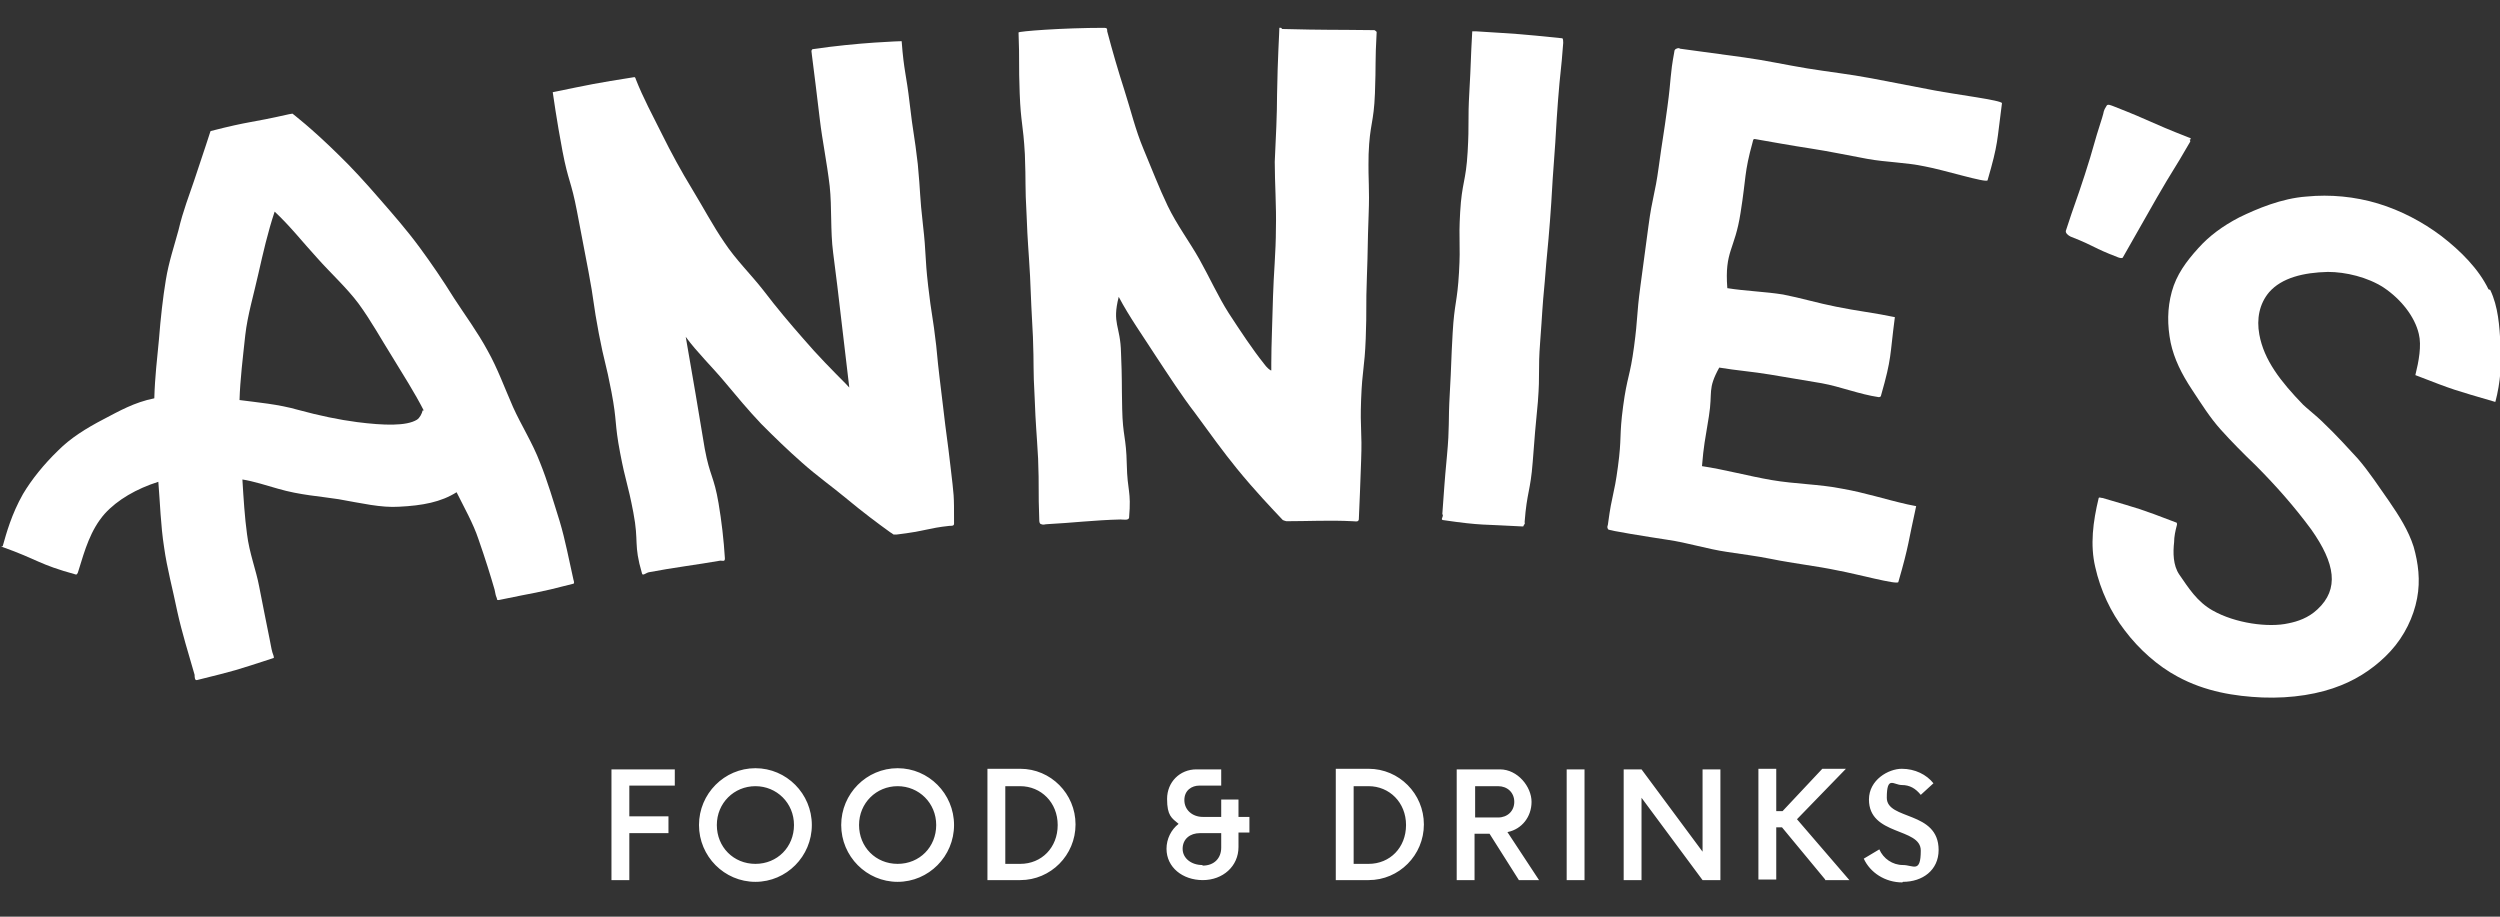 <svg width="210" height="77" viewBox="0 0 210 77" fill="none" xmlns="http://www.w3.org/2000/svg">
<rect x="0" y="0" width="210" height="77" fill="#333333" stroke="none"/>
<g clip-path="url(#clip0_73_3465)">
<path d="M35.5 34.48C35.451 34.724 35.258 35.114 35.016 35.26C34.145 35.795 32.259 35.747 29.986 35.455C28.487 35.26 26.842 34.919 25.053 34.432C23.36 33.945 21.571 33.799 20.12 33.604C20.168 31.899 20.41 29.951 20.603 28.149C20.797 26.445 21.329 24.692 21.716 22.938C22.103 21.234 22.489 19.529 23.07 17.776C24.376 18.994 25.44 20.357 26.601 21.623C27.761 22.938 29.116 24.156 30.131 25.52C31.195 26.98 32.017 28.49 32.936 29.951C33.855 31.461 34.823 32.971 35.596 34.48M24.569 9.545C24.521 9.545 24.327 9.594 24.279 9.594C20.845 10.373 21.135 10.13 17.701 11.007C17.653 11.007 17.701 11.055 17.653 11.104C17.653 11.104 17.169 12.614 16.299 15.195C15.912 16.364 15.38 17.679 14.993 19.334C14.654 20.601 14.171 22.013 13.929 23.523C13.687 24.984 13.494 26.688 13.349 28.539C13.204 30.097 13.01 31.656 12.962 33.458C11.269 33.799 10.011 34.529 8.706 35.211C7.206 35.99 5.9 36.818 4.885 37.841C3.676 39.01 2.66 40.276 1.934 41.493C0.967 43.198 0.532 44.805 0.242 45.828C0.242 45.974 -0 45.828 0.145 45.925C3.289 47.045 3.192 47.386 6.384 48.263C6.529 48.263 6.578 47.971 6.626 47.825C7.11 46.266 7.593 44.513 8.802 43.149C9.866 41.98 11.462 41.055 13.3 40.471C13.445 42.224 13.494 44.123 13.784 45.974C14.026 47.727 14.509 49.48 14.896 51.38C15.283 53.133 15.815 54.838 16.347 56.688C16.347 56.834 16.347 57.175 16.541 57.127C19.878 56.299 19.684 56.347 22.973 55.276C23.07 55.276 22.925 54.935 22.877 54.789C22.78 54.448 22.731 54.058 22.635 53.62C22.393 52.451 22.103 50.942 21.764 49.237C21.522 47.922 20.942 46.461 20.748 44.854C20.555 43.442 20.458 41.883 20.361 40.276C21.28 40.422 22.344 40.763 23.36 41.055C25.198 41.591 26.891 41.688 28.438 41.932C30.373 42.273 32.017 42.662 33.517 42.565C35.5 42.468 37.047 42.175 38.353 41.347C38.982 42.614 39.756 43.977 40.191 45.292C40.771 46.948 41.207 48.36 41.545 49.529C41.642 49.919 41.594 49.919 41.739 50.26C41.739 50.357 41.739 50.406 41.884 50.406C45.124 49.724 44.931 49.87 48.123 49.042C48.268 49.042 48.22 48.847 48.171 48.701C47.784 46.997 47.494 45.39 47.011 43.782C46.478 42.078 45.995 40.422 45.366 38.864C44.737 37.208 43.77 35.698 43.093 34.188C42.367 32.532 41.787 30.925 40.965 29.464C40.094 27.857 39.079 26.494 38.16 25.081C37.192 23.523 36.225 22.11 35.258 20.796C34.145 19.286 32.985 17.971 31.969 16.802C30.663 15.292 29.502 14.026 28.438 13.003C26.117 10.714 24.618 9.594 24.569 9.545Z" fill="#FFFFFF"/>
<path d="M68.243 4.188C68.098 4.188 68.194 4.432 68.194 4.578C68.533 7.354 68.484 6.769 68.871 10.081C69.065 11.737 69.452 13.588 69.694 15.633C69.887 17.435 69.742 19.383 69.984 21.234C70.226 23.133 70.468 25.032 70.661 26.786C70.903 28.831 71.145 30.925 71.338 32.532C71.338 32.581 71.338 32.532 71.048 32.24C69.936 31.12 68.678 29.854 67.469 28.442C66.356 27.175 65.244 25.86 64.132 24.399C63.068 23.036 61.81 21.818 60.843 20.357C59.876 18.945 59.053 17.386 58.135 15.877C57.215 14.367 56.393 12.857 55.62 11.299C54.846 9.74 54.023 8.231 53.395 6.623C53.395 6.526 53.298 6.477 53.298 6.477C49.912 7.013 49.767 7.062 46.43 7.744C46.43 7.744 46.769 10.179 47.252 12.711C47.736 15.243 47.978 15.195 48.462 17.727C48.784 19.416 49.106 21.104 49.429 22.792C49.912 25.325 49.816 25.471 50.299 28.003C50.783 30.536 50.88 30.39 51.363 32.922C51.847 35.455 51.605 35.503 52.089 38.036C52.572 40.568 52.718 40.52 53.201 43.052C53.685 45.584 53.201 45.682 53.927 48.166C53.975 48.409 54.265 48.117 54.507 48.068C56.538 47.679 58.57 47.435 60.504 47.094C60.746 47.094 60.891 47.192 60.891 46.899C60.794 45.341 60.617 43.799 60.359 42.273C59.972 39.984 59.634 40.032 59.199 37.695C58.812 35.406 58.812 35.357 58.425 33.068C58.038 30.779 57.941 30.292 57.602 28.295C58.521 29.562 59.827 30.828 60.843 32.045C61.859 33.263 62.874 34.48 63.938 35.601C65.099 36.77 66.211 37.841 67.372 38.864C68.63 39.984 69.936 40.909 71.048 41.834C72.45 43.003 73.756 43.977 74.772 44.708C74.772 44.708 75.014 44.854 75.062 44.903C75.111 44.903 75.256 44.903 75.304 44.903C77.771 44.61 77.916 44.367 79.754 44.172C79.995 44.172 80.14 44.172 80.14 43.977C80.14 41.396 80.14 41.786 79.85 39.253C79.56 36.721 79.512 36.721 79.222 34.188C78.931 31.656 78.883 31.607 78.641 29.026C78.351 26.494 78.254 26.542 77.964 24.01C77.674 21.477 77.819 21.429 77.529 18.896C77.239 16.364 77.335 16.315 77.094 13.783C76.803 11.25 76.707 11.25 76.416 8.718C76.126 6.185 75.933 6.039 75.739 3.458C75.739 3.458 72.112 3.555 68.194 4.14" fill="#FFFFFF"/>
<path d="M107.611 2.338H107.466C107.466 2.727 107.321 4.87 107.273 7.938C107.273 9.594 107.176 11.542 107.079 13.588C107.079 15.39 107.225 17.338 107.176 19.237C107.176 21.136 106.983 23.084 106.934 24.886C106.886 26.98 106.789 28.88 106.789 30.536C106.789 30.779 106.789 31.071 106.789 31.12C106.693 31.12 106.402 30.877 106.161 30.536C105.193 29.318 104.226 27.857 103.21 26.299C102.34 24.935 101.614 23.328 100.744 21.77C99.921 20.308 98.858 18.896 98.084 17.289C97.358 15.779 96.729 14.123 96.052 12.516C95.375 10.909 94.988 9.253 94.456 7.597C93.924 5.942 93.441 4.286 93.005 2.63C93.005 2.435 93.005 2.338 92.763 2.338C89.184 2.338 85.557 2.63 85.557 2.727C85.654 5.26 85.557 5.26 85.654 7.841C85.751 10.373 85.944 10.373 86.089 12.955C86.186 15.487 86.089 15.487 86.234 18.068C86.331 20.601 86.379 20.601 86.524 23.182C86.589 24.87 86.669 26.575 86.766 28.296C86.863 30.828 86.766 30.828 86.911 33.409C87.008 35.942 87.056 35.942 87.201 38.523C87.298 41.055 87.201 41.104 87.298 43.636C87.298 43.782 87.298 43.977 87.443 44.026C87.685 44.123 87.734 44.026 88.024 44.026C89.958 43.929 91.99 43.685 94.118 43.636C94.359 43.636 94.795 43.734 94.843 43.49C95.037 41.153 94.698 41.347 94.65 39.01C94.601 36.672 94.311 36.672 94.263 34.334C94.214 31.997 94.263 31.997 94.166 29.659C94.118 27.321 93.392 27.224 93.973 24.935C94.843 26.591 96.052 28.296 97.116 29.951C98.18 31.558 99.244 33.214 100.405 34.724C101.614 36.38 102.775 37.987 103.887 39.351C105.435 41.25 106.838 42.711 107.757 43.685C107.757 43.685 107.998 43.782 108.047 43.782C109.885 43.782 111.722 43.685 113.609 43.782C113.851 43.782 114.092 43.88 114.141 43.636C114.237 41.542 114.237 41.299 114.334 38.718C114.431 36.136 114.237 36.136 114.334 33.555C114.431 30.974 114.624 30.974 114.721 28.442C114.818 25.86 114.721 25.86 114.818 23.279C114.915 20.698 114.866 20.698 114.963 18.117C115.06 15.536 114.915 15.536 114.963 12.955C115.06 10.373 115.398 10.373 115.495 7.841C115.592 5.26 115.495 5.26 115.64 2.679C115.64 2.679 115.495 2.532 115.447 2.532C111.577 2.484 111.577 2.532 107.708 2.435" fill="#FFFFFF"/>
<path d="M141.032 4.042C140.838 4.042 140.645 4.14 140.645 4.334C140.258 6.429 140.403 6.477 140.065 8.961C139.726 11.493 139.678 11.493 139.339 13.977C139.001 16.461 138.807 16.461 138.469 18.994C138.13 21.526 138.13 21.526 137.791 24.058C137.453 26.591 137.598 26.591 137.259 29.123C136.921 31.656 136.679 31.607 136.341 34.14C136.002 36.672 136.244 36.721 135.905 39.205C135.567 41.737 135.422 41.396 135.083 43.929C135.083 44.172 134.938 44.221 135.083 44.464C135.083 44.562 138.469 45.097 140.065 45.341C141.757 45.584 143.402 46.12 145.095 46.364C146.352 46.558 147.561 46.705 148.77 46.948C150.657 47.338 152.543 47.532 154.381 47.922C155.977 48.214 159.362 49.14 159.459 48.896C160.378 45.73 160.281 45.536 160.958 42.516C160.958 42.516 160.475 42.419 160.233 42.37C158.298 41.932 156.702 41.396 154.768 41.055C152.833 40.666 150.802 40.666 148.819 40.325C146.836 39.984 144.901 39.448 142.967 39.156C143.112 37.403 143.208 37.062 143.547 34.968C143.885 32.873 143.402 32.727 144.417 30.877C145.868 31.12 147.223 31.218 148.674 31.461C150.124 31.705 151.575 31.948 153.026 32.192C154.622 32.484 156.17 33.117 157.814 33.36C157.911 33.36 158.008 33.312 158.008 33.214C158.927 30 158.733 29.951 159.169 26.64C157.573 26.299 155.88 26.104 154.236 25.763C152.736 25.471 151.285 25.032 149.786 24.74C148.287 24.497 146.594 24.448 145.095 24.205C144.853 21.039 145.723 21.039 146.207 17.873C146.691 14.854 146.497 14.562 147.223 11.932C147.271 11.737 147.271 11.64 147.464 11.688C148.287 11.834 150.753 12.273 152.059 12.467C153.655 12.711 155.251 13.052 156.847 13.344C158.443 13.636 160.088 13.636 161.684 13.977C163.28 14.27 166.859 15.39 166.955 15.146C167.874 11.98 167.729 11.932 168.165 8.669C168.165 8.425 164.295 7.938 162.506 7.597C160.716 7.257 158.975 6.916 157.186 6.575C155.396 6.234 153.607 6.039 151.817 5.747C150.028 5.455 148.287 5.065 146.497 4.821C144.708 4.578 142.918 4.334 141.129 4.091" fill="#FFFFFF"/>
<path d="M209.033 24.302C208.211 22.597 206.711 21.088 205.067 19.821C203.519 18.653 201.681 17.679 199.747 17.094C197.812 16.51 195.732 16.315 193.75 16.51C191.67 16.656 189.59 17.532 188.091 18.263C186.688 18.994 185.576 19.821 184.657 20.844C183.641 21.964 182.819 23.084 182.432 24.497C182.045 25.909 182.045 27.321 182.335 28.782C182.626 30.146 183.254 31.412 184.125 32.727C184.899 33.896 185.624 35.065 186.543 36.088C187.414 37.062 188.478 38.133 189.493 39.107C191.235 40.86 192.734 42.565 194.136 44.464C196.168 47.338 196.506 49.48 194.668 51.185C193.895 51.916 192.976 52.208 192.25 52.354C190.557 52.743 187.752 52.354 185.866 51.282C184.56 50.552 183.835 49.383 183.061 48.263C182.529 47.484 182.529 46.412 182.626 45.536C182.626 45.097 182.722 44.61 182.867 44.075C182.867 43.977 182.867 43.88 182.771 43.88C179.579 42.662 179.917 42.808 176.628 41.834C176.483 41.834 176.338 41.737 176.29 41.834C175.806 43.831 175.564 45.779 176 47.63C176.435 49.578 177.305 51.429 178.466 52.938C179.675 54.545 181.271 55.958 182.916 56.834C185.237 58.101 187.752 58.49 190.025 58.588C192.54 58.685 194.862 58.295 196.651 57.565C198.247 56.932 199.698 55.909 200.811 54.692C201.972 53.425 202.745 51.818 203.036 50.26C203.326 48.75 203.132 47.289 202.745 45.925C202.31 44.562 201.536 43.344 200.666 42.078C199.843 40.909 199.021 39.643 198.054 38.523C195.829 36.088 195.636 35.99 195.007 35.357C194.668 35.016 193.701 34.237 193.459 33.993C191.573 32.045 190.171 30.244 189.784 28.101C189.542 26.786 189.784 25.52 190.606 24.546C191.67 23.328 193.508 22.89 195.539 22.841C197.038 22.841 198.876 23.279 200.23 24.156C201.681 25.13 202.842 26.591 203.181 28.052C203.422 29.026 203.181 30.341 202.89 31.51C206.276 32.825 206.083 32.727 209.565 33.75H209.613C210.048 32.094 210.145 30.487 210.048 28.977C209.952 27.37 209.855 25.763 209.178 24.351" fill="#FFFFFF"/>
<path d="M184.028 11.688C184.028 11.591 183.979 11.591 183.834 11.542C180.352 10.179 180.981 10.276 177.499 8.912C177.353 8.864 177.063 8.718 176.967 8.864C176.628 9.399 176.773 9.302 176.58 9.886C175.806 12.273 175.903 12.273 175.129 14.659C174.355 17.046 174.306 16.997 173.533 19.383C173.484 19.578 173.726 19.773 173.92 19.87C176.144 20.747 175.661 20.747 177.934 21.623C178.079 21.672 178.272 21.721 178.321 21.623C179.723 19.188 179.772 19.042 181.174 16.607C182.577 14.172 182.528 14.416 183.931 11.98C183.979 11.883 184.028 11.883 183.931 11.737" fill="#FFFFFF"/>
<path d="M121.202 43.247C121.202 43.49 121.009 43.636 121.202 43.685C124.539 44.172 124.539 44.026 127.877 44.221C128.022 44.221 127.925 44.221 128.022 44.075C128.118 43.977 128.07 44.026 128.07 43.831C128.263 41.299 128.554 41.299 128.747 38.815C128.941 36.282 128.941 36.282 129.182 33.75C129.376 31.218 129.182 31.218 129.376 28.685C129.569 26.153 129.521 26.153 129.763 23.62C129.956 21.088 130.005 21.088 130.198 18.555C130.392 16.023 130.343 16.023 130.537 13.49C130.73 10.958 130.682 10.958 130.875 8.425C131.069 5.893 131.117 6.185 131.31 3.604C131.31 3.458 131.31 3.214 131.214 3.214C127.393 2.825 127.78 2.873 123.959 2.63H123.669C123.524 5.162 123.572 5.162 123.427 7.695C123.282 10.227 123.427 10.227 123.282 12.76C123.137 15.292 122.798 15.292 122.653 17.825C122.508 20.357 122.701 20.357 122.556 22.89C122.411 25.422 122.169 25.422 122.024 27.954C121.879 30.487 121.928 30.487 121.783 33.02C121.637 35.552 121.783 35.747 121.541 38.328C121.299 40.909 121.347 40.666 121.154 43.198" fill="#FFFFFF"/>
<path d="M159.846 74.075C161.49 74.075 162.844 73.101 162.844 71.396C162.844 68.084 158.491 68.912 158.491 67.013C158.491 65.114 159.072 65.942 159.749 65.942C160.426 65.942 160.91 66.234 161.345 66.769L162.409 65.796C161.829 65.065 160.861 64.578 159.749 64.578C158.636 64.578 156.992 65.503 156.992 67.159C156.992 70.227 161.345 69.497 161.345 71.445C161.345 73.393 160.716 72.662 159.846 72.662C158.975 72.662 158.201 72.127 157.863 71.347L156.557 72.127C157.089 73.296 158.346 74.123 159.797 74.123M153.316 73.929H155.348L150.946 68.815L155.057 64.578H153.074L149.737 68.133H149.205V64.578H147.706V73.88H149.205V69.497H149.689L153.316 73.88V73.929ZM143.015 64.627V71.542L137.888 64.627H136.389V73.929H137.888V67.013L143.015 73.929H144.514V64.627H143.015ZM131.601 73.929H133.1V64.627H131.601V73.929ZM123.911 68.718V66.039H125.845C126.619 66.039 127.199 66.575 127.199 67.354C127.199 68.133 126.619 68.669 125.845 68.669H123.911V68.718ZM126.667 69.886C127.828 69.643 128.65 68.62 128.65 67.354C128.65 66.088 127.489 64.627 125.99 64.627H122.363V73.929H123.862V70.032H125.12L127.586 73.929H129.279L126.619 69.886H126.667ZM113.706 72.516V66.039H114.963C116.704 66.039 118.107 67.403 118.107 69.302C118.107 71.201 116.753 72.565 114.963 72.565H113.706V72.516ZM112.206 73.929H114.963C117.526 73.929 119.606 71.834 119.606 69.253C119.606 66.672 117.526 64.578 114.963 64.578H112.206V73.88V73.929ZM100.986 72.662C100.115 72.662 99.341 72.127 99.341 71.299C99.341 70.471 99.97 69.984 100.792 69.984H102.582V71.201C102.582 72.078 102.001 72.711 101.034 72.711M104.951 68.62H104.033V67.159H102.582V68.62H101.034C100.163 68.62 99.486 68.036 99.486 67.208C99.486 66.38 100.115 65.99 100.744 65.99H102.582V64.627H100.502C99.099 64.627 98.035 65.698 98.035 67.11C98.035 68.523 98.422 68.718 99.003 69.205C98.374 69.692 97.987 70.471 97.987 71.299C97.987 72.857 99.341 73.929 101.034 73.929C102.727 73.929 104.033 72.76 104.033 71.153V69.935H104.951V68.62ZM84.445 72.516V66.039H85.702C87.443 66.039 88.846 67.403 88.846 69.302C88.846 71.201 87.492 72.565 85.702 72.565H84.445V72.516ZM82.945 73.929H85.702C88.266 73.929 90.345 71.834 90.345 69.253C90.345 66.672 88.266 64.578 85.702 64.578H82.945V73.88V73.929ZM75.401 72.565C73.563 72.565 72.16 71.153 72.16 69.302C72.16 67.451 73.611 66.039 75.401 66.039C77.19 66.039 78.641 67.451 78.641 69.302C78.641 71.153 77.239 72.565 75.401 72.565ZM75.401 74.075C78.012 74.075 80.14 71.932 80.14 69.302C80.14 66.672 78.012 64.529 75.401 64.529C72.789 64.529 70.661 66.672 70.661 69.302C70.661 71.932 72.789 74.075 75.401 74.075ZM63.455 72.565C61.617 72.565 60.214 71.153 60.214 69.302C60.214 67.451 61.665 66.039 63.455 66.039C65.244 66.039 66.695 67.451 66.695 69.302C66.695 71.153 65.292 72.565 63.455 72.565ZM63.455 74.075C66.066 74.075 68.194 71.932 68.194 69.302C68.194 66.672 66.066 64.529 63.455 64.529C60.843 64.529 58.715 66.672 58.715 69.302C58.715 71.932 60.843 74.075 63.455 74.075ZM56.683 65.99V64.627H51.363V73.929H52.863V69.984H56.151V68.571H52.863V65.99H56.635H56.683Z" fill="#FFFFFF"/>
</g>
<defs>
<clipPath id="clip0_73_3465">
<rect width="210" height="76.364" fill="white"/>
</clipPath>
</defs>
</svg>
